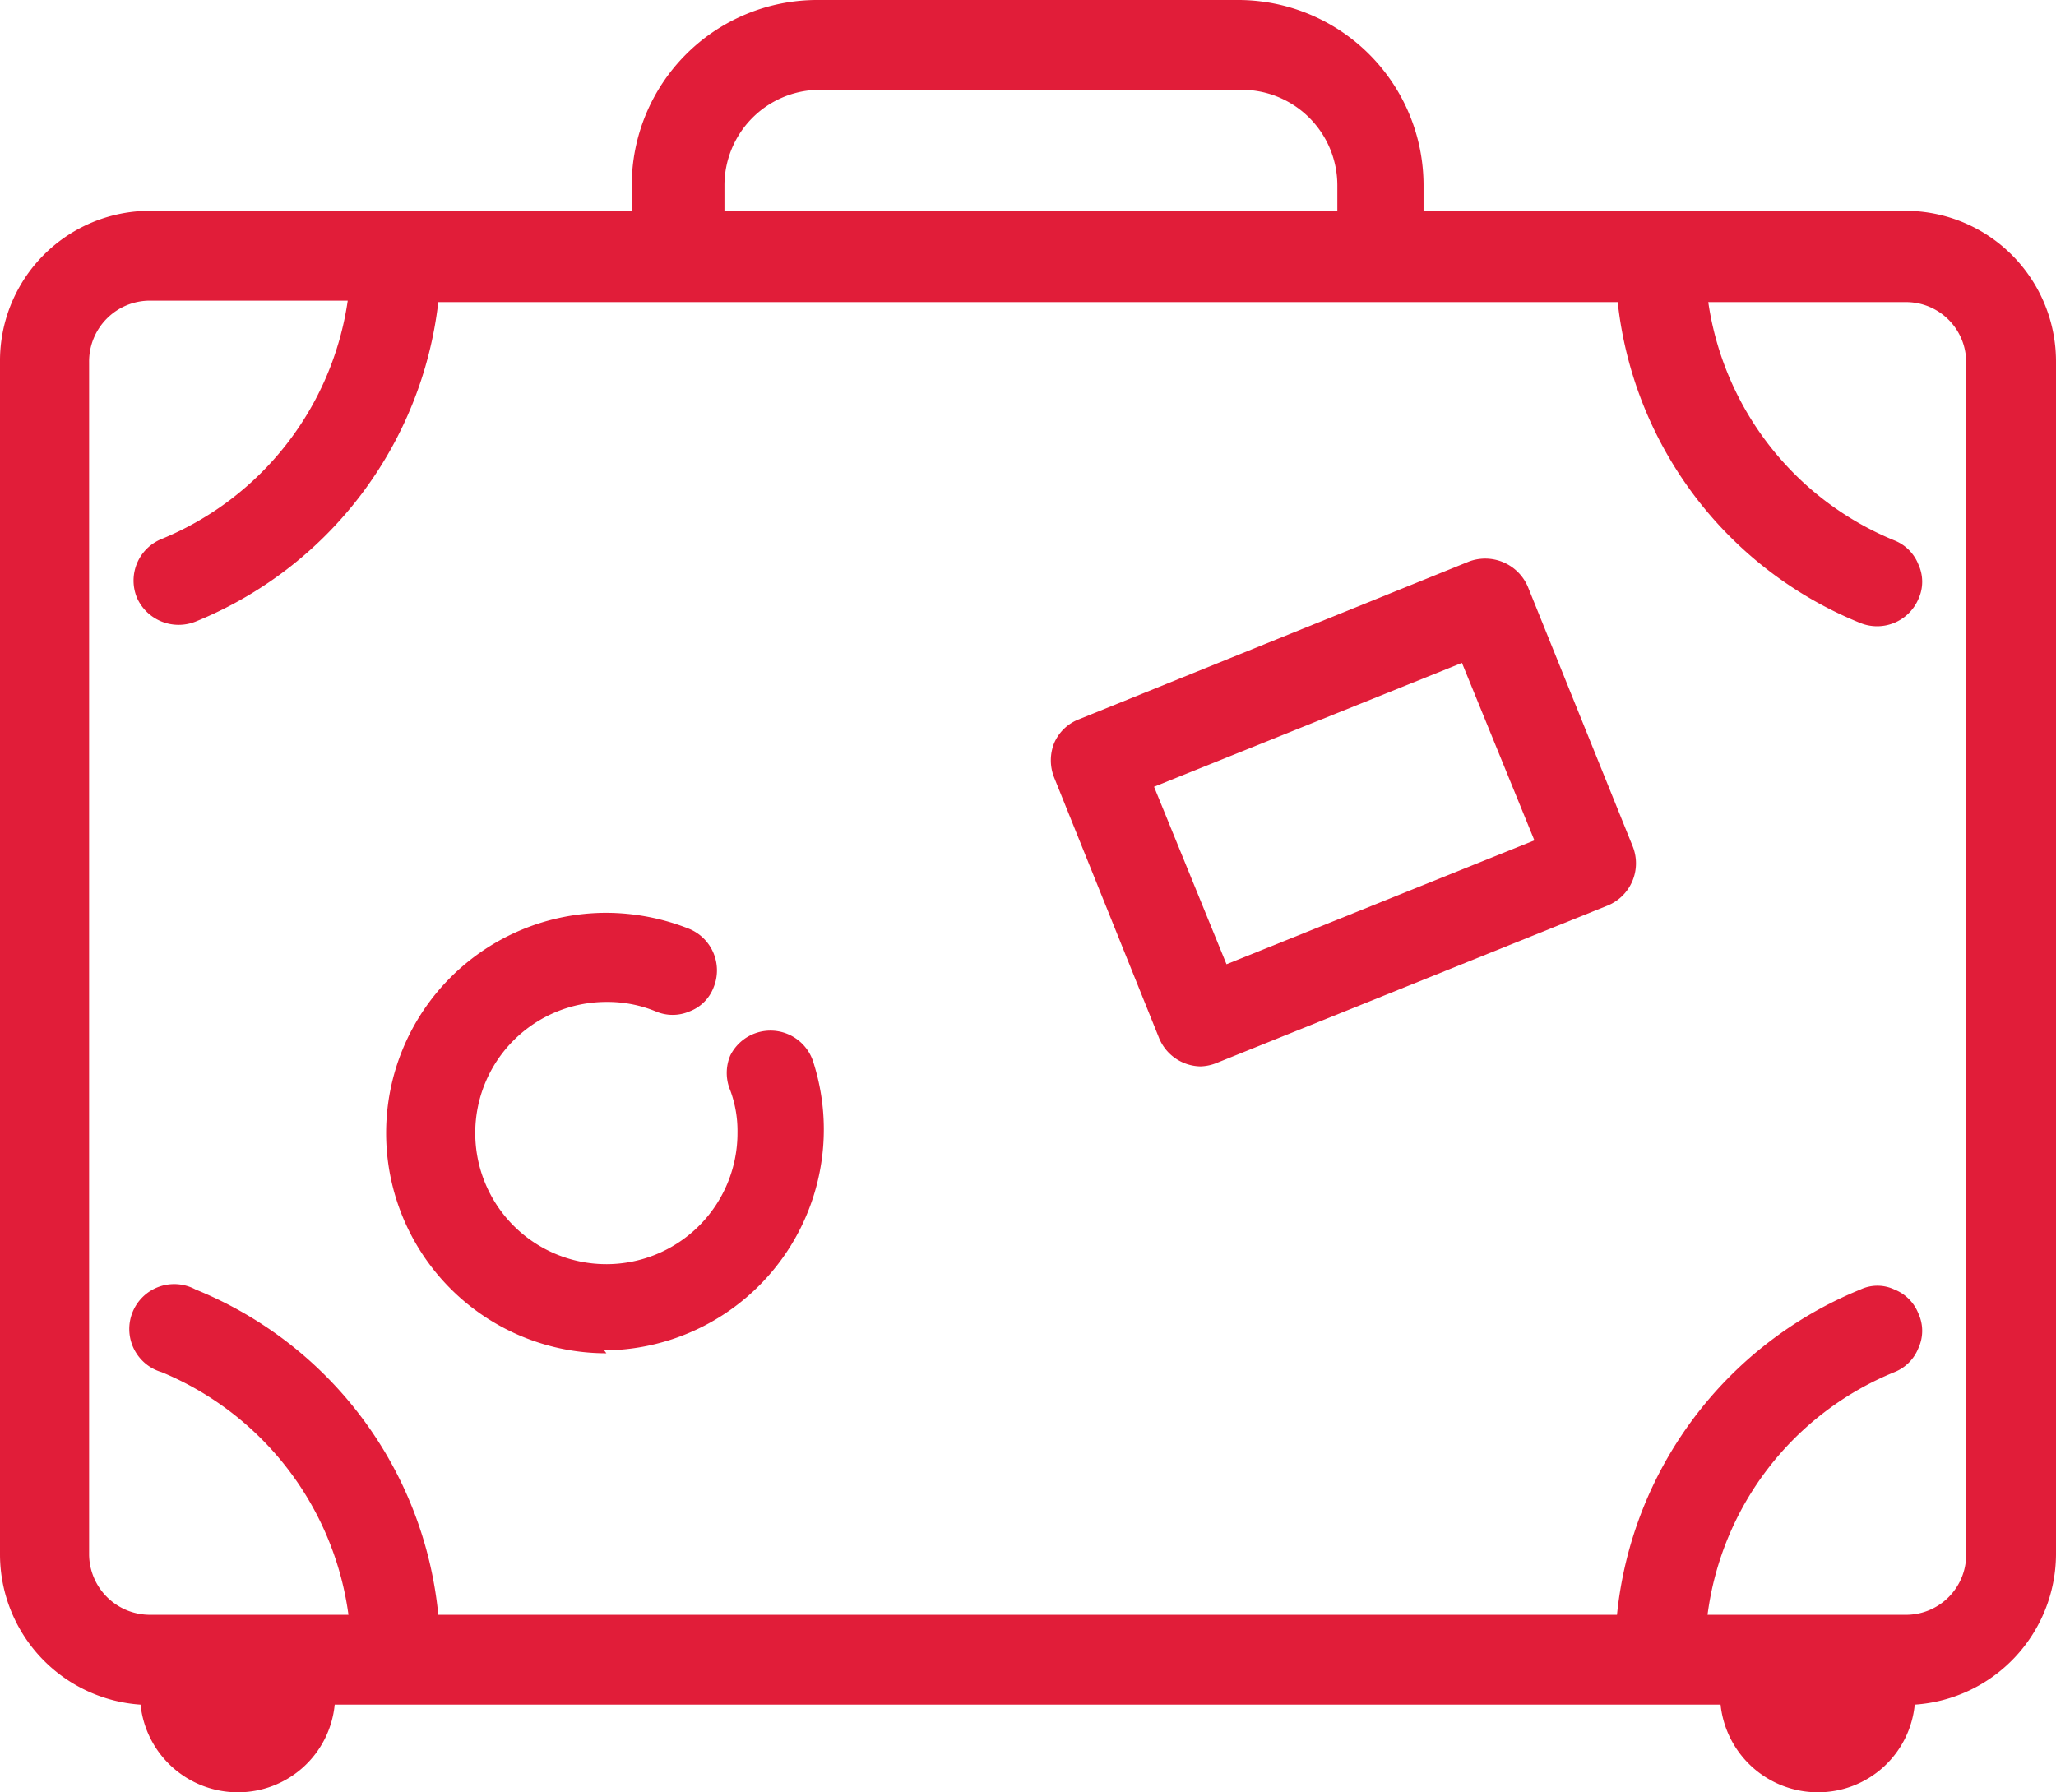 <svg xmlns="http://www.w3.org/2000/svg" viewBox="0 0 28.38 24.74"><defs><style>.cls-1{fill:#e11d39;}</style></defs><title>icn viajero0</title><g id="Layer_2" data-name="Layer 2"><g id="Layer_5" data-name="Layer 5"><path class="cls-1" d="M26.3,3H19.52V2.56A2.43,2.43,0,0,0,17.09.13H11.28A2.42,2.42,0,0,0,8.86,2.56V3H2.07A1.94,1.94,0,0,0,.13,5V21.46A1.94,1.94,0,0,0,2.07,23.4a1.21,1.21,0,0,0,2.42,0H23.88a1.21,1.21,0,0,0,2.42,0,1.94,1.94,0,0,0,1.94-1.94V5A1.94,1.94,0,0,0,26.3,3M9.83,2.56A1.46,1.46,0,0,1,11.28,1.1h5.81a1.46,1.46,0,0,1,1.46,1.46V3H9.83ZM3.28,23.64A.24.24,0,0,1,3,23.4h.49a.25.25,0,0,1-.25.24m21.81,0a.24.24,0,0,1-.24-.24h.49a.25.25,0,0,1-.25.24m2.18-2.18a1,1,0,0,1-1,1H23.42a4.33,4.33,0,0,1,2.68-3.61.49.49,0,0,0-.37-.9,5.31,5.31,0,0,0-3.29,4.51H5.93a5.3,5.3,0,0,0-3.28-4.51.49.49,0,0,0-.63.26.48.48,0,0,0,.26.64A4.35,4.35,0,0,1,5,22.43H2.07a1,1,0,0,1-1-1V5a1,1,0,0,1,1-1H5A4.32,4.32,0,0,1,2.28,7.56.47.47,0,0,0,2,8.19a.46.46,0,0,0,.44.3.58.58,0,0,0,.19,0A5.34,5.34,0,0,0,5.93,4H22.45a5.32,5.32,0,0,0,3.28,4.45l.18,0a.48.48,0,0,0,.19-.93A4.35,4.35,0,0,1,23.42,4H26.3a1,1,0,0,1,1,1Z"/><path class="cls-1" d="M25.09,24.74a1.35,1.35,0,0,1-1.34-1.21H4.62a1.34,1.34,0,0,1-1.34,1.21,1.35,1.35,0,0,1-1.34-1.21A2.08,2.08,0,0,1,0,21.46V5A2.07,2.07,0,0,1,2.07,2.91H8.72V2.56A2.56,2.56,0,0,1,11.28,0H17.1a2.56,2.56,0,0,1,2.55,2.56v.35H26.3A2.08,2.08,0,0,1,28.38,5V21.46a2.09,2.09,0,0,1-1.95,2.07,1.34,1.34,0,0,1-1.34,1.21M4.36,23.26H24v.14a1.08,1.08,0,0,0,2.16,0v-.14h.13a1.81,1.81,0,0,0,1.81-1.8V5a1.8,1.8,0,0,0-1.81-1.8H19.39V2.56A2.29,2.29,0,0,0,17.1.27H11.28A2.29,2.29,0,0,0,9,2.56v.62H2.07A1.8,1.8,0,0,0,.27,5V21.46a1.81,1.81,0,0,0,1.8,1.8h.14v.14a1.08,1.08,0,1,0,2.15,0Zm20.73.51a.37.37,0,0,1-.37-.37v-.14h.75v.14a.37.37,0,0,1-.38.37m-21.81,0a.37.37,0,0,1-.37-.37v-.14h.75v.14a.37.37,0,0,1-.38.37m23-1.21h-3v-.14a4.5,4.5,0,0,1,2.77-3.73.35.35,0,0,0,.19-.19.39.39,0,0,0,0-.26.41.41,0,0,0-.19-.2.42.42,0,0,0-.27,0,5.18,5.18,0,0,0-3.2,4.4v.12H5.81v-.12A5.18,5.18,0,0,0,2.6,18a.36.36,0,0,0-.46.2.34.34,0,0,0,.19.45,4.5,4.5,0,0,1,2.76,3.73l0,.14h-3A1.1,1.1,0,0,1,1,21.46V5a1.1,1.1,0,0,1,1.1-1.1h3V4A4.47,4.47,0,0,1,2.33,7.68a.35.35,0,0,0,.27.65A5.16,5.16,0,0,0,5.79,4V3.88H22.57V4a5.18,5.18,0,0,0,3.2,4.33.35.35,0,0,0,.46-.19.39.39,0,0,0,0-.26.41.41,0,0,0-.19-.2A4.47,4.47,0,0,1,23.29,4V3.88h3A1.11,1.11,0,0,1,27.41,5V21.46a1.11,1.11,0,0,1-1.11,1.1m-2.73-.27H26.3a.83.83,0,0,0,.84-.83V5a.83.83,0,0,0-.84-.83H23.58a4.21,4.21,0,0,0,2.57,3.29.59.59,0,0,1,.33.33.57.57,0,0,1,0,.48.62.62,0,0,1-.8.33,5.41,5.41,0,0,1-3.35-4.43H6.05A5.43,5.43,0,0,1,2.7,8.58a.63.63,0,0,1-.81-.33.62.62,0,0,1,.34-.81A4.21,4.21,0,0,0,4.8,4.15H2.07A.84.84,0,0,0,1.23,5V21.46a.84.84,0,0,0,.84.83H4.81a4.24,4.24,0,0,0-2.58-3.35A.62.62,0,1,1,2.7,17.8a5.41,5.41,0,0,1,3.35,4.49H22.32a5.44,5.44,0,0,1,3.36-4.49.55.55,0,0,1,.47,0,.59.59,0,0,1,.33.33.57.57,0,0,1,0,.48.59.59,0,0,1-.33.33,4.2,4.2,0,0,0-2.58,3.35M18.68,3.18h-9V2.56A1.59,1.59,0,0,1,11.28,1H17.1a1.59,1.59,0,0,1,1.58,1.59ZM10,2.91h8.46V2.56A1.32,1.32,0,0,0,17.1,1.24H11.28A1.32,1.32,0,0,0,10,2.56Z"/><path class="cls-1" d="M10.51,14.4a.47.47,0,0,0-.3.61,2,2,0,0,1,.1.63A1.94,1.94,0,1,1,8.37,13.7a1.83,1.83,0,0,1,.73.15.49.49,0,0,0,.63-.27A.48.48,0,0,0,9.46,13a2.87,2.87,0,0,0-1.09-.22,2.91,2.91,0,1,0,2.91,2.91,2.73,2.73,0,0,0-.16-.94.48.48,0,0,0-.61-.3"/><path class="cls-1" d="M8.37,18.68a3,3,0,1,1,0-6.08,3.12,3.12,0,0,1,1.14.22.62.62,0,0,1,.34.81.57.57,0,0,1-.33.33.59.59,0,0,1-.47,0,1.75,1.75,0,0,0-.68-.13,1.81,1.81,0,1,0,1.81,1.8,1.61,1.61,0,0,0-.1-.58.62.62,0,0,1,0-.48.62.62,0,0,1,1.14.07,3.05,3.05,0,0,1-2.88,4m0-5.81A2.77,2.77,0,1,0,11,14.74a.35.35,0,0,0-.18-.2.36.36,0,0,0-.27,0,.35.35,0,0,0-.2.18.36.36,0,0,0,0,.27,1.92,1.92,0,0,1,.11.67,2.06,2.06,0,1,1-1.29-1.92.32.32,0,0,0,.27,0,.39.39,0,0,0,.19-.19.36.36,0,0,0-.2-.46,2.83,2.83,0,0,0-1-.2"/><path class="cls-1" d="M22.42,11.74,21,8.15a.48.48,0,0,0-.63-.27L15,10.05a.49.49,0,0,0-.27.26.48.48,0,0,0,0,.37l1.45,3.6a.47.47,0,0,0,.45.3.39.39,0,0,0,.18,0l5.39-2.17a.48.48,0,0,0,.27-.63m-5.58,1.73-1.08-2.7L20.26,9l1.08,2.7Z"/><path class="cls-1" d="M16.58,14.72a.63.63,0,0,1-.58-.39l-1.45-3.6a.64.64,0,0,1,0-.47.61.61,0,0,1,.34-.33l5.39-2.18a.64.64,0,0,1,.81.35l1.45,3.59a.63.63,0,0,1-.35.81l-5.39,2.17a.64.64,0,0,1-.23.05M20.52,8a.3.3,0,0,0-.13,0L15,10.17a.41.41,0,0,0-.2.19.42.42,0,0,0,0,.27l1.45,3.6a.36.36,0,0,0,.46.19l5.39-2.17a.34.34,0,0,0,.2-.19.42.42,0,0,0,0-.27L20.85,8.2A.36.36,0,0,0,20.52,8m-3.75,5.66-1.18-3,4.74-1.91,1.18,3Zm-.84-2.8,1,2.45,4.25-1.71-1-2.45Z"/></g></g></svg>